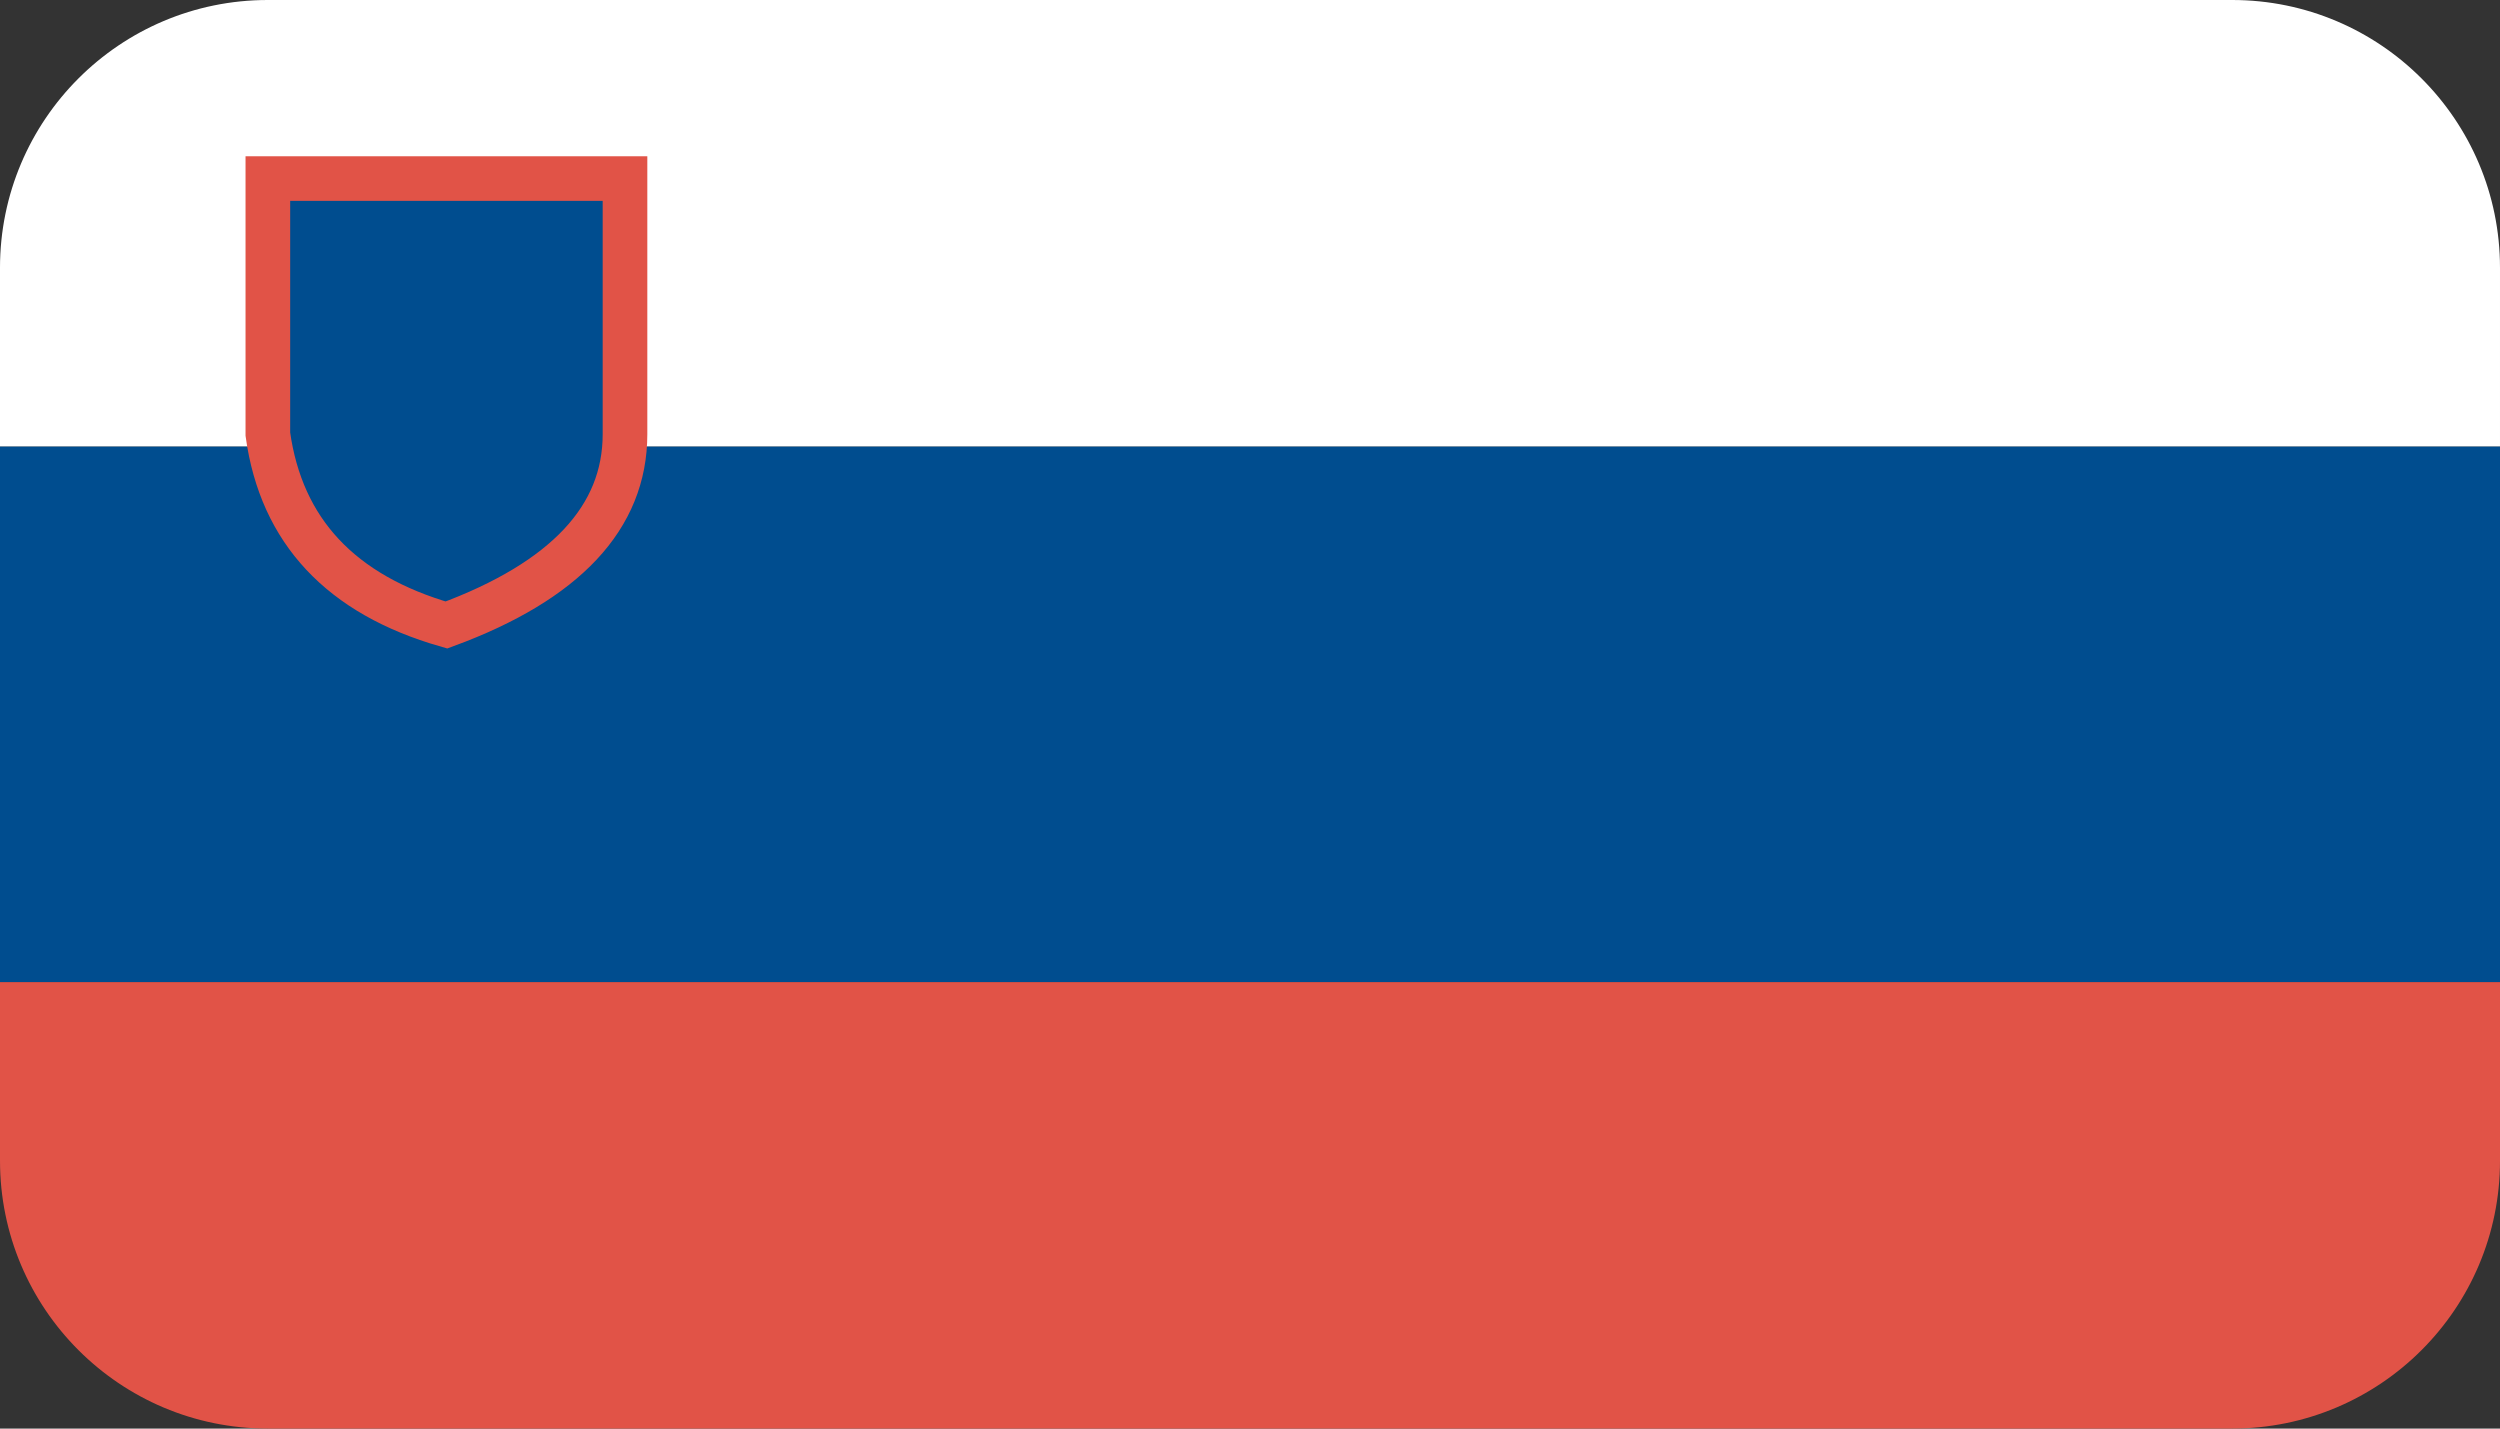 <svg height="16" viewBox="0 0 28 16" width="28" xmlns="http://www.w3.org/2000/svg"><rect x="0" y="0" width="28" height="16" fill="#333333" stroke="none"/><g fill="none" fill-rule="evenodd"><path d="m0 5h28v6h-28z" fill="#004d8f"/><path d="m3 0h22c1.657 0 3 1.343 3 3v2h-28v-2c0-1.657 1.343-3 3-3z" fill="#fff"/><path d="m0 11h28v2c0 1.657-1.343 3-3 3h-22c-1.657 0-3-1.343-3-3z" fill="#e15347"/><path d="m3 2h4v2.863c0 .932-.667 1.645-2 2.137-1.182-.34-1.849-1.052-2-2.137z" fill="#004d8f" stroke="#e15347" stroke-width=".5"/></g></svg>